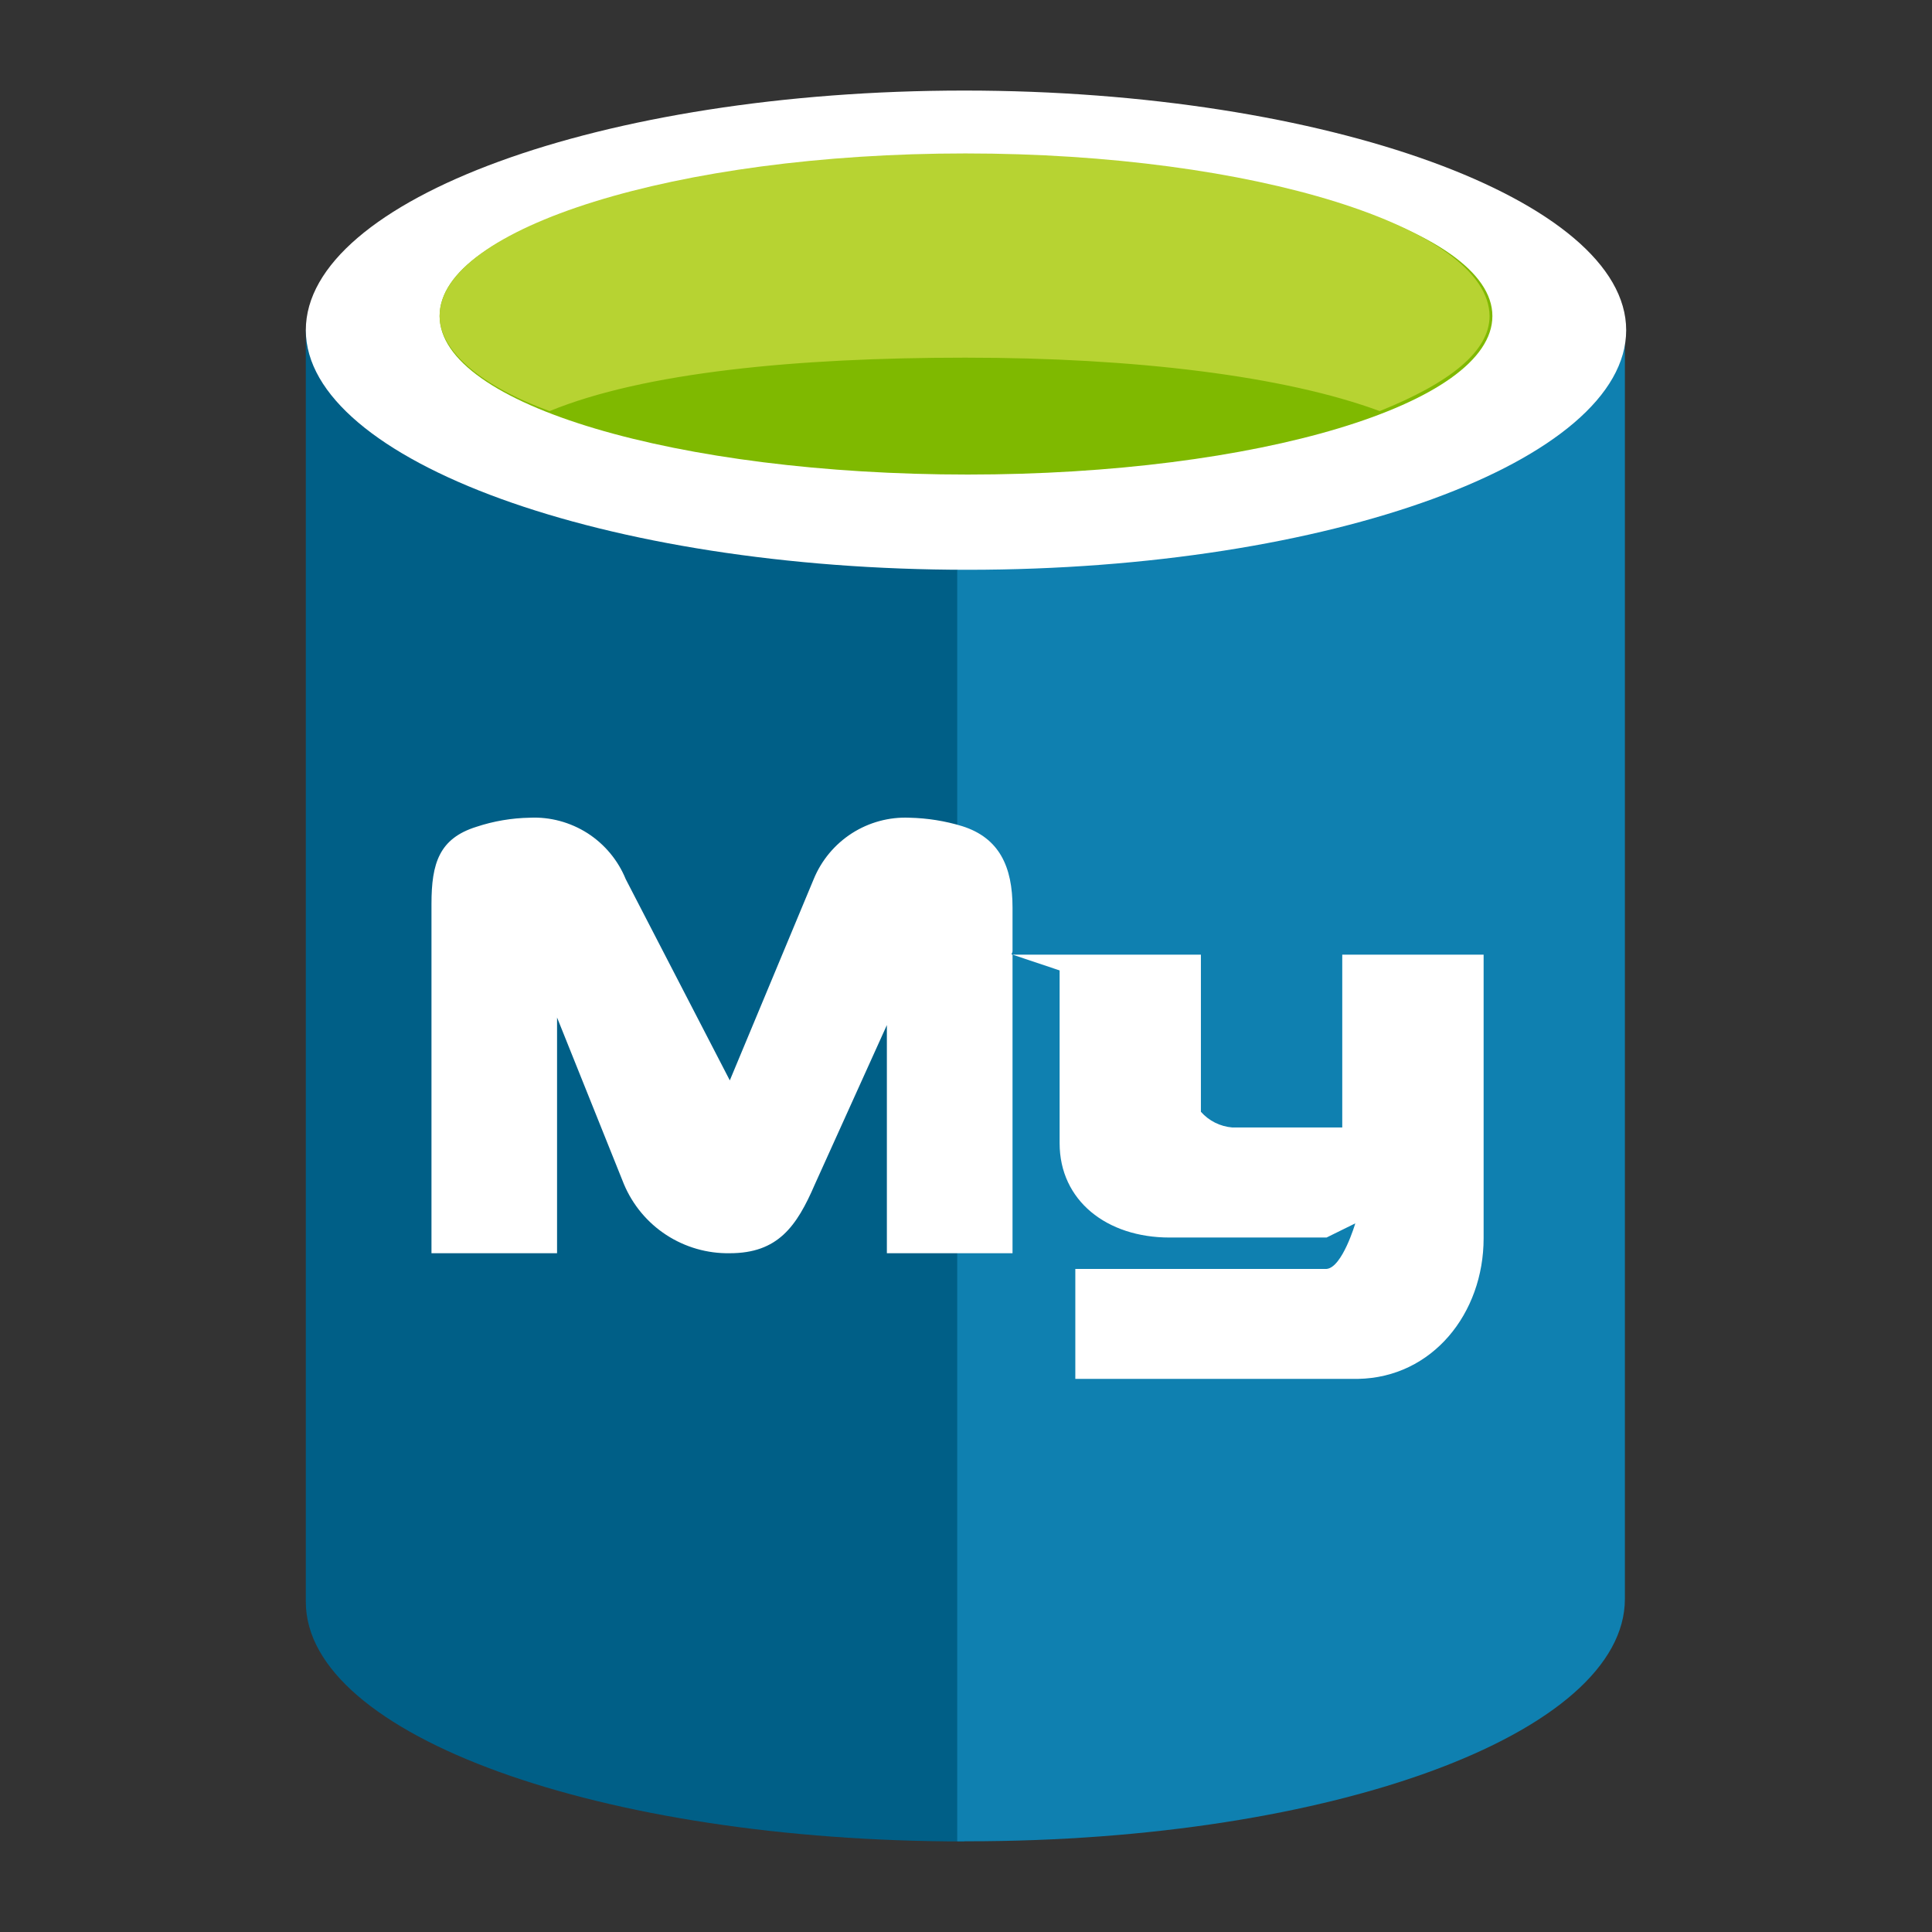 <svg width="24" height="24" viewBox="0 0 24 24" fill="none" xmlns="http://www.w3.org/2000/svg">
<rect x="0" y="0" width="24" height="24" fill="#333333" stroke="none"/>
<path d="M3.799 4.102V19.899C3.799 21.562 7.473 22.875 11.979 22.875V4.102H3.799Z" fill="#005F87"/>
<path d="M11.891 22.873H12.021C16.57 22.873 20.185 21.525 20.185 19.862V4.053L11.891 4.102V22.873Z" fill="#0F80B0"/>
<path d="M20.201 4.101C20.201 5.721 16.528 7.078 12.022 7.078C7.515 7.078 3.799 5.719 3.799 4.101C3.799 2.483 7.473 1.125 11.979 1.125C16.485 1.125 20.201 2.491 20.201 4.101Z" fill="white"/>
<path d="M18.539 3.926C18.539 5.021 15.613 5.895 12.022 5.895C8.43 5.895 5.461 5.029 5.461 3.926C5.461 2.823 8.388 1.957 11.979 1.957C15.57 1.957 18.539 2.831 18.539 3.926Z" fill="#7FB900"/>
<path d="M17.138 5.107C18.012 4.757 18.504 4.363 18.504 3.926C18.496 2.831 15.58 1.906 11.992 1.906C8.405 1.906 5.461 2.831 5.461 3.926C5.461 4.363 5.986 4.8 6.827 5.107C7.999 4.626 9.893 4.443 11.992 4.443C14.091 4.443 15.958 4.669 17.14 5.107" fill="#B7D332"/>
<path d="M18.43 15.382C18.43 16.315 17.794 17.113 16.869 17.129H13.358V15.763H16.479C16.674 15.747 16.836 15.197 16.836 15.197L16.479 15.373H14.528C13.748 15.373 13.163 14.914 13.163 14.201V14.006C13.163 12.808 13.163 12.263 13.163 12.055L12.578 11.859V15.568H11.017V12.734L10.123 14.711C9.897 15.236 9.663 15.568 9.066 15.568C8.787 15.573 8.512 15.494 8.277 15.341C8.043 15.189 7.86 14.969 7.751 14.711L6.92 12.64V15.568H5.36V11.227C5.36 10.723 5.457 10.415 5.918 10.271C6.132 10.2 6.356 10.162 6.581 10.158C6.834 10.146 7.084 10.214 7.298 10.35C7.511 10.487 7.677 10.686 7.773 10.921L9.066 13.421L10.108 10.921C10.204 10.687 10.37 10.488 10.583 10.351C10.796 10.215 11.045 10.147 11.298 10.158C11.52 10.163 11.741 10.198 11.953 10.263C12.416 10.409 12.578 10.77 12.578 11.274V11.815C12.578 11.84 12.552 11.859 12.578 11.859H14.918V13.811C15.018 13.924 15.158 13.994 15.309 14.006H16.674V11.859H18.43V15.382Z" fill="white"/>
</svg>
